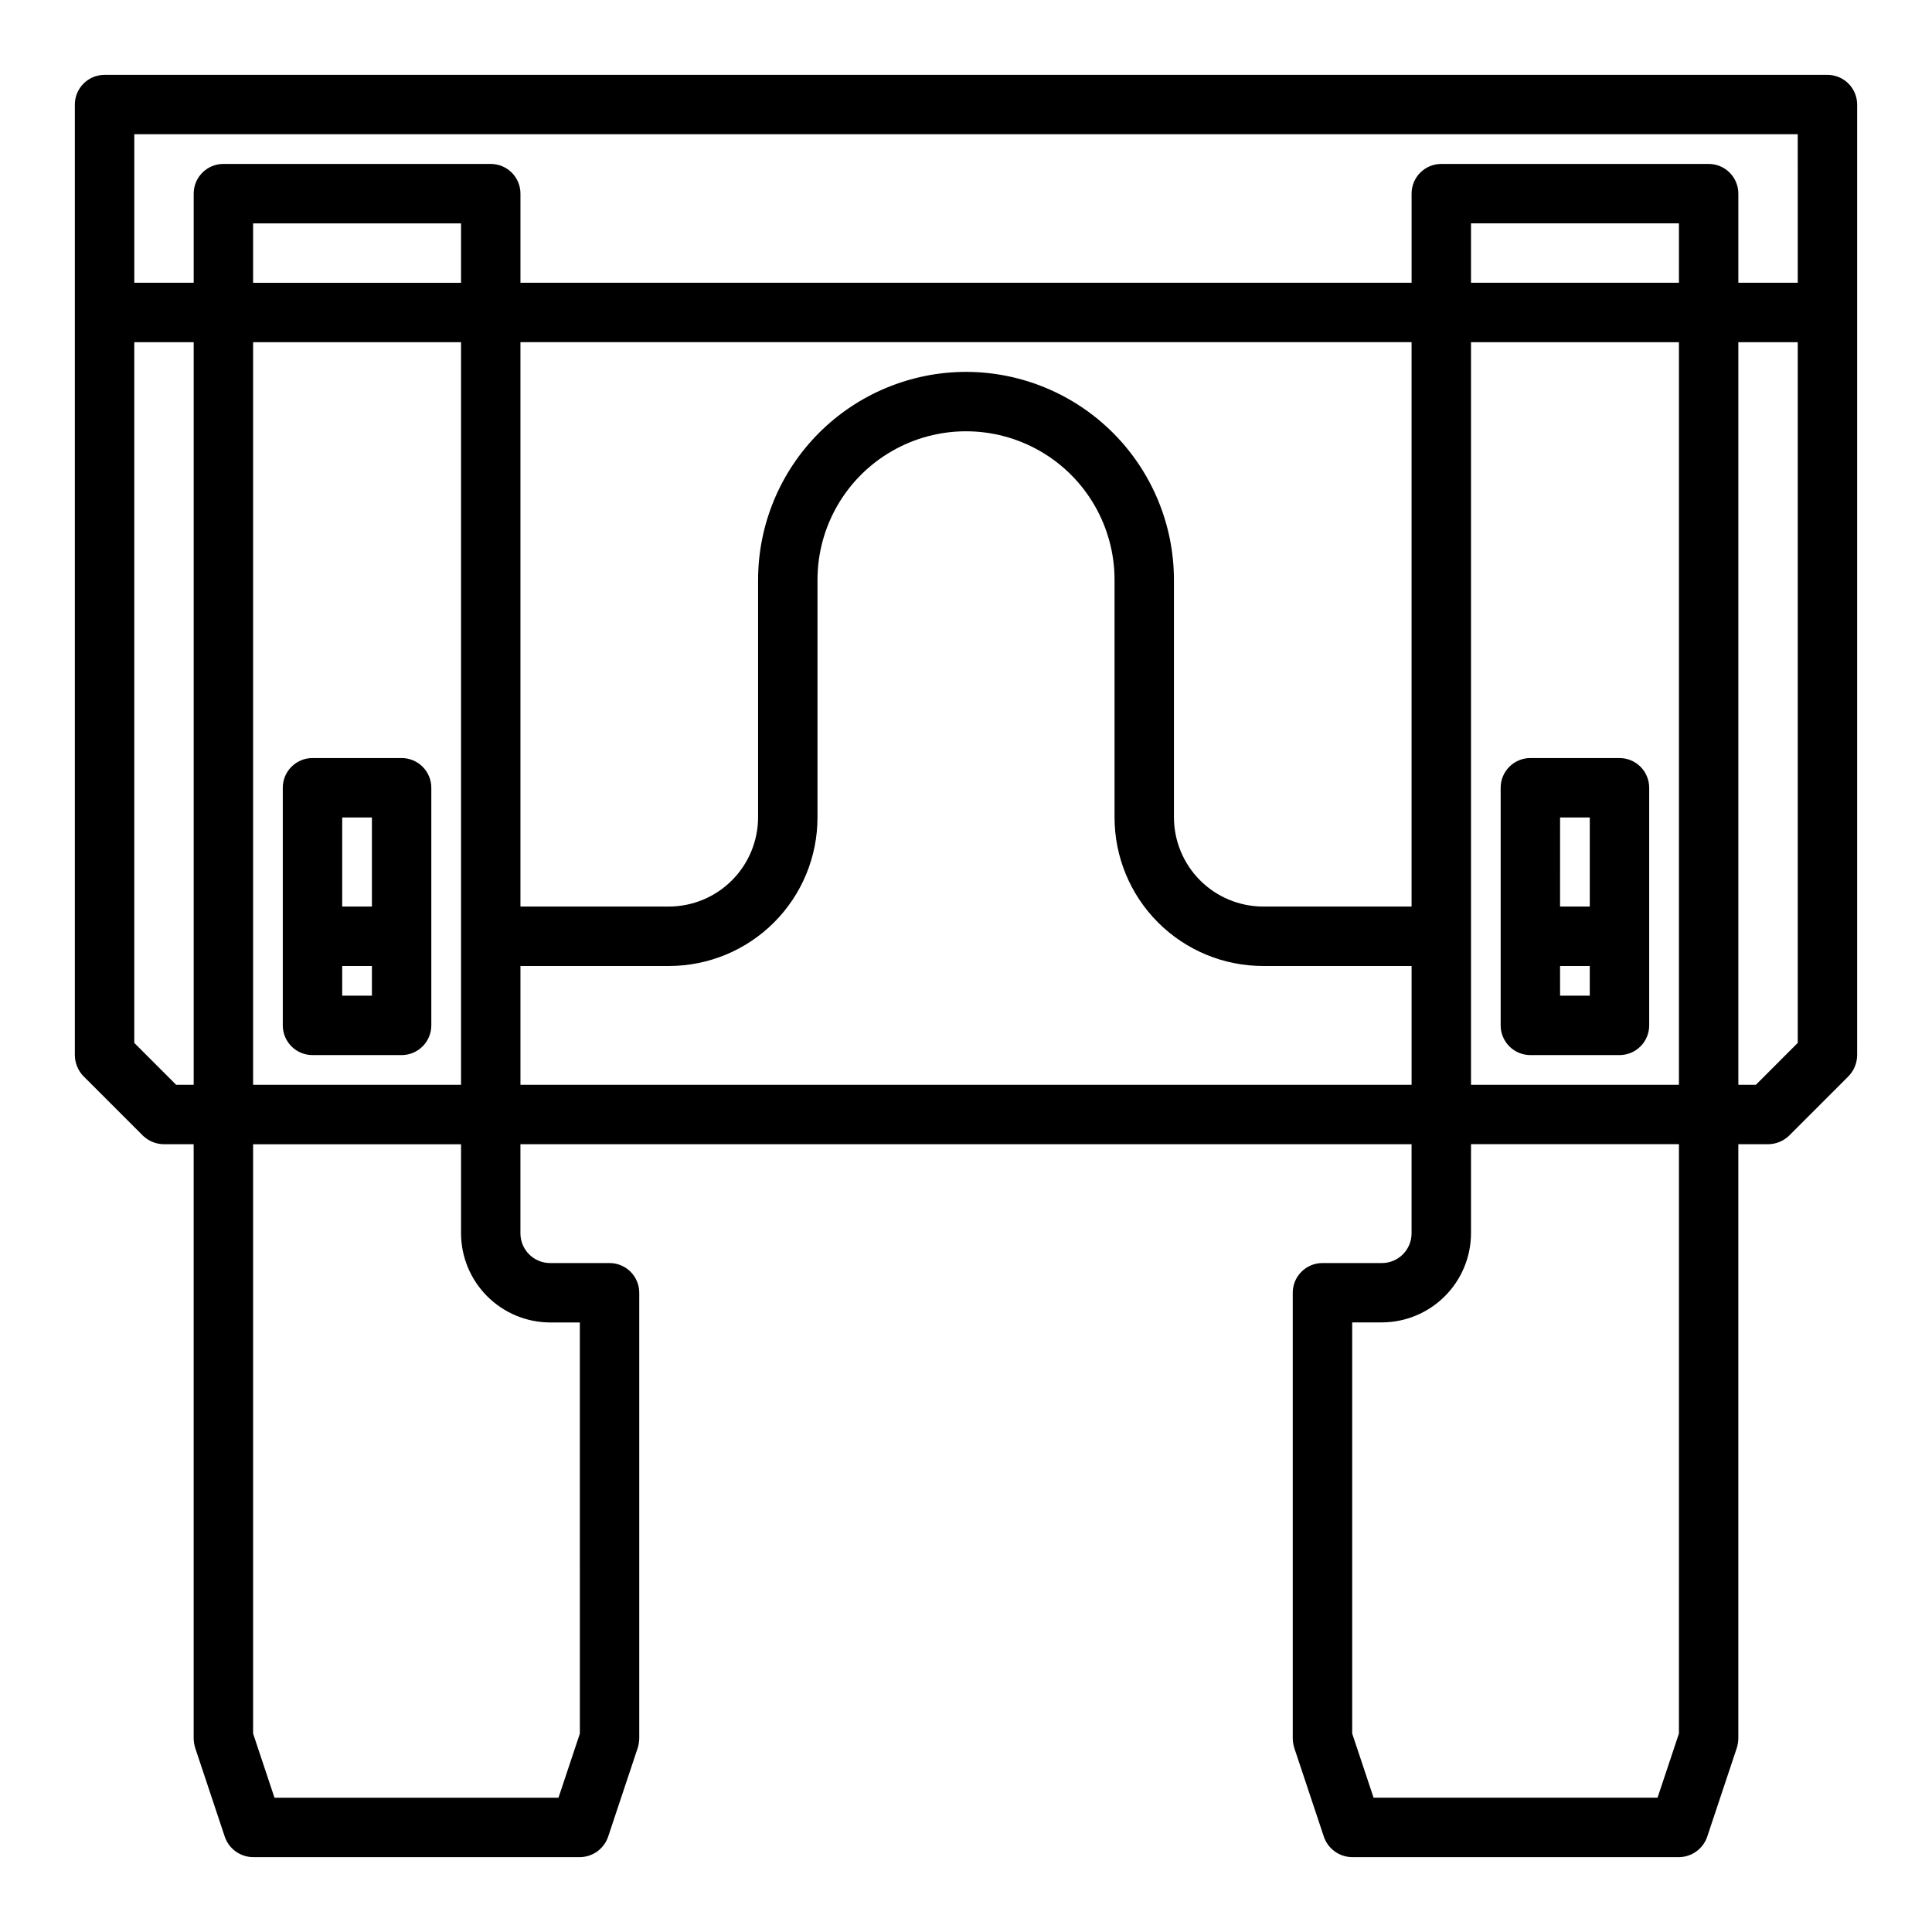 <?xml version="1.0" encoding="UTF-8"?>
<!-- Uploaded to: ICON Repo, www.svgrepo.com, Generator: ICON Repo Mixer Tools -->
<svg fill="#000000" width="800px" height="800px" version="1.1" viewBox="144 144 512 512" xmlns="http://www.w3.org/2000/svg">
 <g>
  <path d="m628.29 163.84h-456.58c-4.348 0-7.875 3.527-7.875 7.875v251.9c0.016 2.09 0.836 4.09 2.285 5.59l15.742 15.742v0.004c1.504 1.449 3.504 2.266 5.59 2.281h7.871v157.44c0.016 0.852 0.148 1.699 0.395 2.519l7.871 23.617v-0.004c1.113 3.188 4.106 5.328 7.481 5.356h86.594c3.371-0.027 6.367-2.168 7.477-5.356l7.871-23.617v0.004c0.246-0.82 0.379-1.668 0.395-2.519v-118.08c0-2.086-0.828-4.09-2.305-5.566-1.477-1.477-3.481-2.305-5.566-2.305h-15.746c-4.348 0-7.871-3.523-7.871-7.871v-23.617h236.16v23.617c0 2.086-0.828 4.09-2.305 5.566-1.477 1.477-3.481 2.305-5.566 2.305h-15.746c-4.348 0-7.871 3.523-7.871 7.871v118.08c0.016 0.852 0.148 1.699 0.395 2.519l7.871 23.617v-0.004c1.113 3.188 4.106 5.328 7.481 5.356h86.59c3.375-0.027 6.367-2.168 7.481-5.356l7.871-23.617v0.004c0.246-0.82 0.379-1.668 0.395-2.519v-157.44h7.871c2.086-0.016 4.09-0.832 5.59-2.281l15.742-15.742v-0.004c1.453-1.5 2.269-3.5 2.285-5.59v-251.9c0-2.09-0.832-4.09-2.305-5.566-1.477-1.477-3.481-2.309-5.566-2.309zm-432.96 267.65h-4.644l-11.098-11.102v-185.7h15.742zm94.465 62.977h7.871l0.004 108.95-5.668 17.004h-75.258l-5.668-17.004v-156.18h55.105v23.617c0.016 6.258 2.512 12.254 6.938 16.676 4.422 4.426 10.418 6.922 16.676 6.938zm-23.613-259.78v196.8h-55.105v-196.8zm-55.105-15.746v-15.742h55.105v15.742zm70.848 212.54v-31.484h39.359c10.441 0 20.453-4.148 27.832-11.531 7.383-7.379 11.527-17.391 11.527-27.832v-62.973c0-14.062 7.504-27.059 19.684-34.09 12.176-7.031 27.18-7.031 39.359 0 12.176 7.031 19.68 20.027 19.68 34.09v62.977-0.004c0 10.441 4.144 20.453 11.527 27.832 7.383 7.383 17.395 11.531 27.832 11.531h39.359v31.488zm118.08-188.93c-14.609 0.016-28.617 5.828-38.949 16.156-10.328 10.332-16.141 24.34-16.156 38.949v62.977-0.004c-0.02 6.258-2.512 12.254-6.938 16.68-4.426 4.426-10.422 6.918-16.68 6.938h-39.359v-149.57h236.16v149.57h-39.359c-6.258-0.02-12.254-2.512-16.68-6.938-4.422-4.426-6.918-10.422-6.938-16.68v-62.973c-0.016-14.609-5.828-28.617-16.156-38.949-10.332-10.328-24.336-16.141-38.945-16.156zm188.93 360.85-5.668 17.004h-75.254l-5.668-17.004v-108.95h7.871c6.258-0.016 12.254-2.512 16.68-6.938 4.422-4.422 6.918-10.418 6.938-16.676v-23.617h55.105zm0-171.92h-55.102v-196.8h55.105zm0-212.55h-55.102v-15.742h55.105zm31.488 201.45-11.098 11.102h-4.644v-196.8h15.742zm0-201.45h-15.742v-23.617c0-2.086-0.832-4.09-2.305-5.566-1.477-1.473-3.481-2.305-5.566-2.305h-70.852c-4.348 0-7.871 3.523-7.871 7.871v23.617h-236.16v-23.617c0-2.086-0.828-4.09-2.305-5.566-1.477-1.473-3.481-2.305-5.566-2.305h-70.848c-4.348 0-7.875 3.523-7.875 7.871v23.617h-15.742v-39.359h440.83z"/>
  <path d="m250.43 344.89h-23.617c-4.348 0-7.871 3.523-7.871 7.871v62.977c0 2.09 0.828 4.09 2.305 5.566 1.477 1.477 3.481 2.305 5.566 2.305h23.617c2.09 0 4.09-0.828 5.566-2.305 1.477-1.477 2.305-3.477 2.305-5.566v-62.977c0-2.086-0.828-4.09-2.305-5.566-1.477-1.477-3.477-2.305-5.566-2.305zm-7.871 62.977h-7.871v-7.871h7.871zm0-23.617h-7.871v-23.617h7.871z"/>
  <path d="m573.18 344.89h-23.617c-4.348 0-7.871 3.523-7.871 7.871v62.977c0 2.09 0.828 4.09 2.305 5.566 1.477 1.477 3.481 2.305 5.566 2.305h23.617c2.086 0 4.09-0.828 5.566-2.305 1.477-1.477 2.305-3.477 2.305-5.566v-62.977c0-2.086-0.828-4.09-2.305-5.566-1.477-1.477-3.481-2.305-5.566-2.305zm-15.742 15.742h7.871v23.617h-7.875zm0 47.23-0.004-7.867h7.871v7.871z"/>
 </g>
</svg>